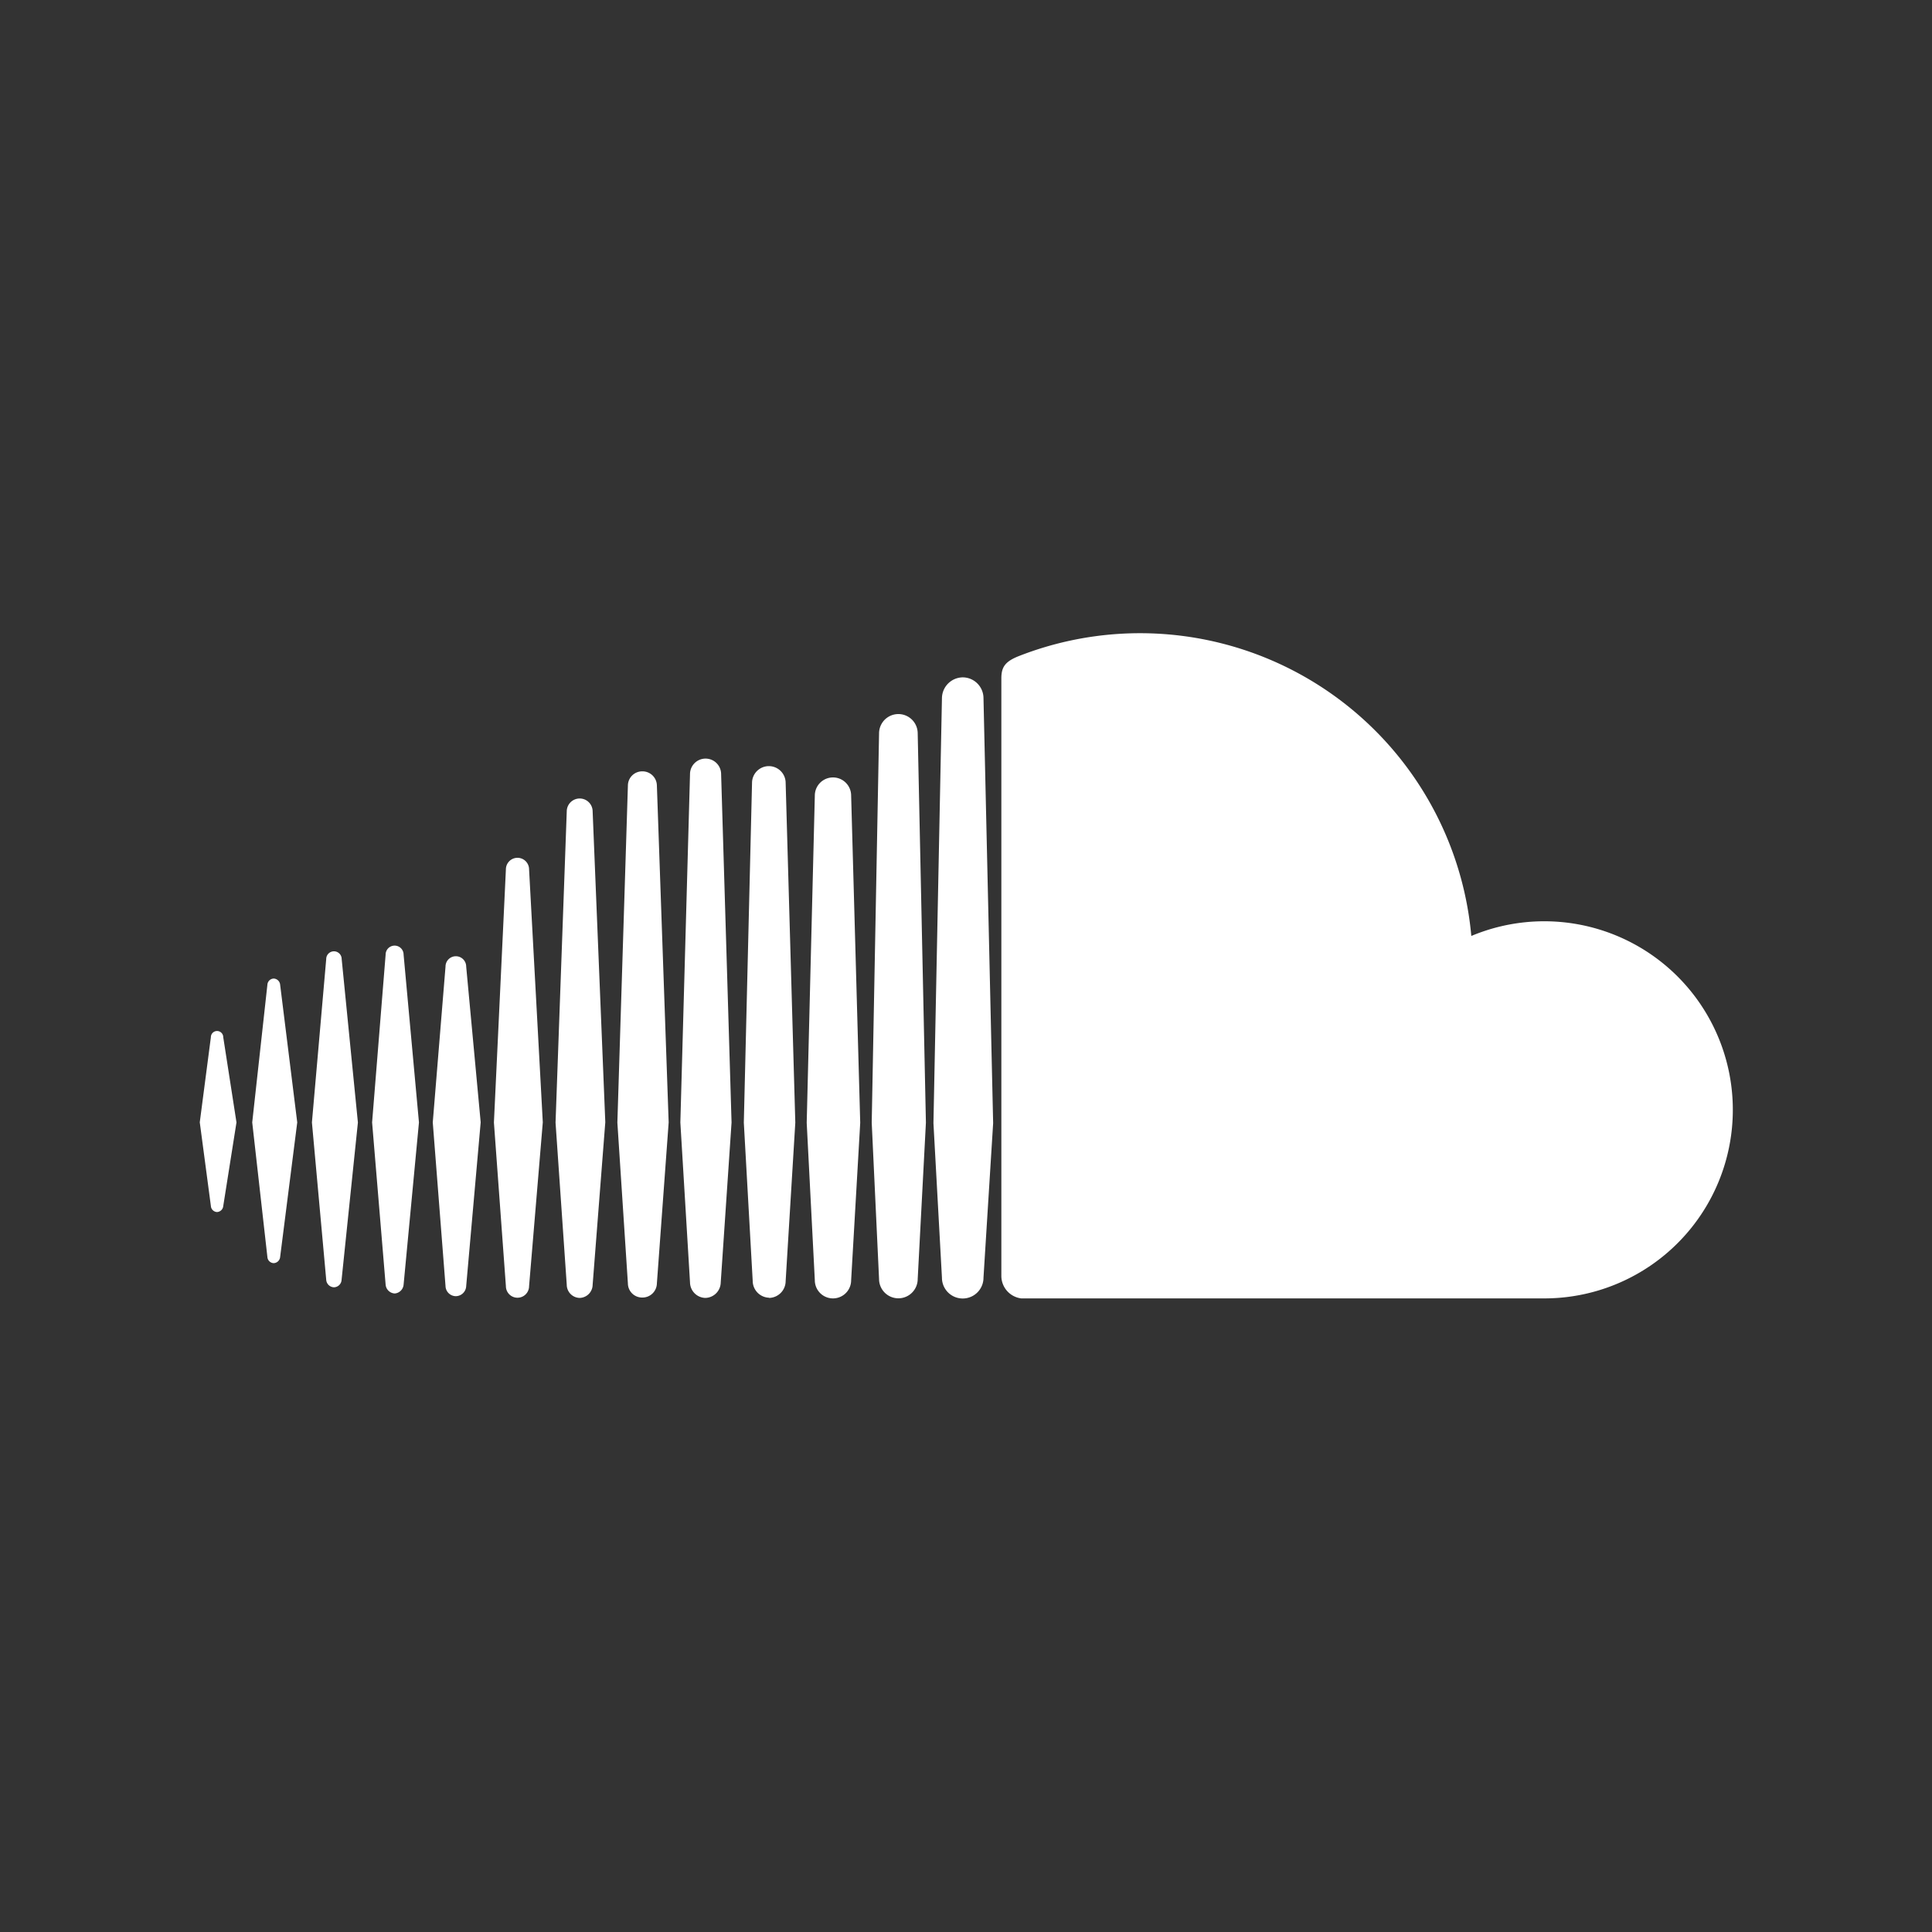<svg id="Layer_1" data-name="Layer 1" xmlns="http://www.w3.org/2000/svg" viewBox="0 0 200 200"><rect x="0" y="0" width="200" height="200" fill="#333333" stroke="none"/><defs><style>.cls-1{fill:#fff;}</style></defs><title>soundcloud</title><path class="cls-1" d="M28.34,130.76a.7.7,0,0,0,.66-.64l1.77-13.93L29,101.94a.7.7,0,0,0-.66-.64.68.68,0,0,0-.66.64l-1.57,14.25,1.57,13.93A.68.68,0,0,0,28.34,130.76Zm-5.23-5.91Zm-.64.62a.68.68,0,0,0,.64-.62l1.37-8.66-1.37-8.82a.64.64,0,0,0-1.28,0l-1.15,8.81,1.15,8.66A.67.67,0,0,0,22.47,125.47Zm12.9-26.19a.8.8,0,0,0-1.6,0s-1.48,16.91-1.48,16.91l1.48,16.29a.83.83,0,0,0,.8.78.81.81,0,0,0,.79-.77l1.69-16.29Zm5.49,34.62a1,1,0,0,0,.92-.91h0l1.59-16.8L41.78,98.82a.93.93,0,0,0-1.86,0l-1.4,17.37,1.4,16.8A1,1,0,0,0,40.86,133.9Zm6.33.28a1.09,1.09,0,0,0,1.07-1.05h0l1.5-16.95-1.5-16.12a1.07,1.07,0,0,0-2.14,0L44.8,116.19l1.32,16.94A1.08,1.08,0,0,0,47.19,134.18Zm9-18L54.77,90a1.2,1.2,0,0,0-2.4,0L51.13,116.2l1.24,16.94a1.2,1.2,0,0,0,2.4,0h0ZM60,134.36A1.38,1.38,0,0,0,61.35,133h0l1.31-16.83L61.35,84a1.34,1.34,0,0,0-2.68,0l-1.16,32.21L58.67,133A1.37,1.37,0,0,0,60,134.36ZM66.5,79.85A1.48,1.48,0,0,0,65,81.31l-1.09,34.9L65,132.87a1.47,1.47,0,0,0,1.47,1.45A1.49,1.49,0,0,0,68,132.86v0l1.22-16.67L68,81.31A1.49,1.49,0,0,0,66.5,79.85ZM73,134.36a1.63,1.63,0,0,0,1.61-1.6h0l1.12-16.56L74.65,80.14a1.61,1.61,0,0,0-3.22,0l-1,36.06,1,16.56A1.63,1.63,0,0,0,73,134.36Zm6.59,0a1.75,1.75,0,0,0,1.74-1.74v0l1-16.41-1-35.16a1.74,1.74,0,0,0-3.48,0L77,116.21l.92,16.4A1.75,1.75,0,0,0,79.63,134.34Zm9.46-18.13-.94-33.87a1.88,1.88,0,0,0-3.76,0l-.84,33.87.84,16.3a1.88,1.88,0,0,0,3.76,0v0ZM93,134.4a2,2,0,0,0,2-2h0l.85-16.19L95,75.92a2,2,0,0,0-4,0l-.76,40.29s.76,16.2.76,16.2A2,2,0,0,0,93,134.4Zm6.66-64.28a2.18,2.18,0,0,0-2.15,2.15l-.88,44,.88,16a2.15,2.15,0,0,0,4.3,0v0l1-16-1-44A2.16,2.16,0,0,0,99.62,70.12Zm6.1,64.29,54.09,0a19.52,19.52,0,1,0-7.54-37.52,34.43,34.43,0,0,0-46.77-29c-1.48.57-1.87,1.15-1.88,2.29v61.94A2.35,2.35,0,0,0,105.72,134.41Z"/></svg>